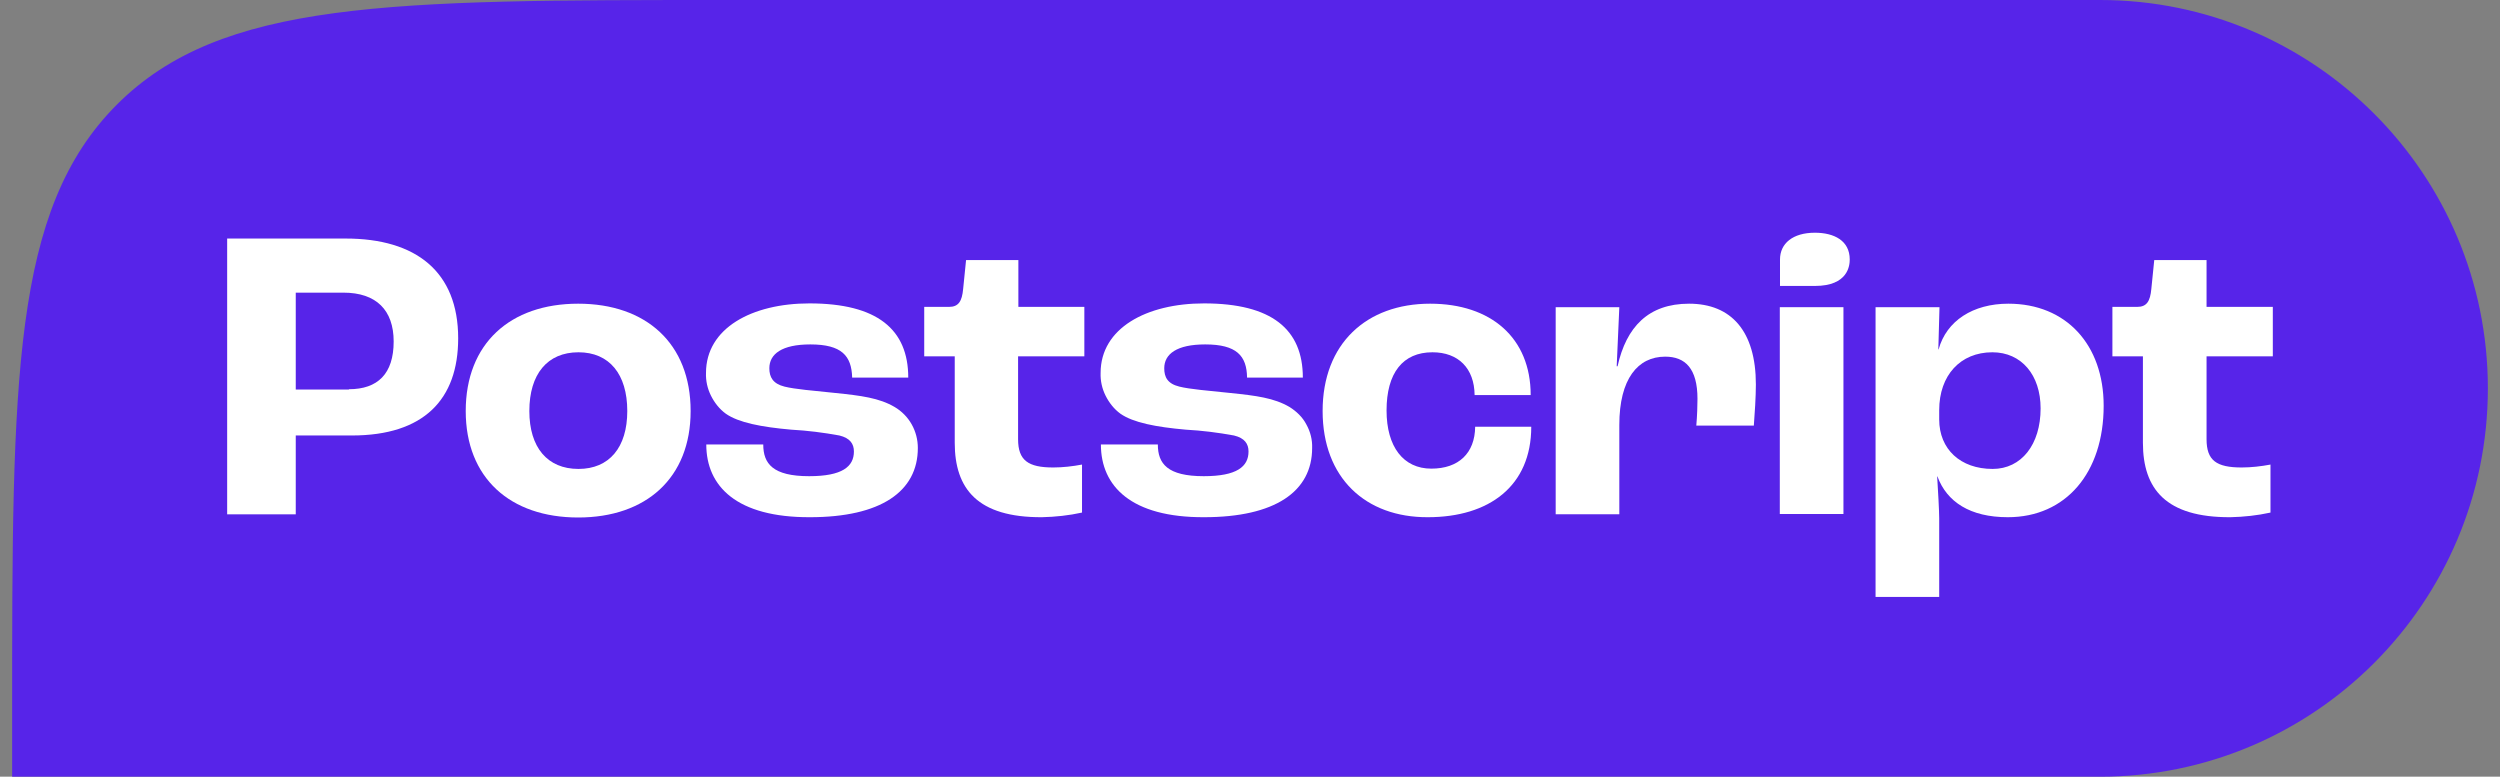<svg width="103" height="32" viewBox="0 0 103 32" fill="none" xmlns="http://www.w3.org/2000/svg">
<rect x="0" y="0" width="103" height="32" fill="#808080" stroke="none"/>
<g clip-path="url(#clip0_14257_12207)">
<path d="M0.5 29.483C0.5 15.581 0.5 8.641 4.81 4.315C9.12 0 16.063 0 29.951 0H86.518C95.341 0 102.5 7.167 102.5 16C102.5 24.833 95.341 32 86.518 32H0.5V29.483Z" fill="#5724E9"/>
<path d="M9.359 9.828H14.244C17.141 9.828 18.877 11.194 18.877 13.939C18.877 16.456 17.464 17.942 14.495 17.942H12.185V21.19H9.359V9.828ZM14.376 16.036C15.561 16.036 16.219 15.401 16.219 14.07C16.219 12.776 15.501 12.057 14.148 12.057H12.185V16.048H14.376V16.036Z" fill="white"/>
<path d="M19.188 16.935C19.188 14.154 21.019 12.512 23.821 12.512C26.622 12.512 28.454 14.154 28.454 16.935C28.454 19.691 26.622 21.321 23.821 21.321C21.019 21.321 19.188 19.691 19.188 16.935ZM25.844 16.935C25.844 15.413 25.102 14.514 23.833 14.514C22.552 14.514 21.809 15.413 21.809 16.935C21.809 18.433 22.552 19.32 23.833 19.32C25.102 19.32 25.844 18.433 25.844 16.935Z" fill="white"/>
<path d="M29.099 18.313H31.446C31.446 19.104 31.841 19.619 33.337 19.619C34.702 19.619 35.181 19.224 35.181 18.601C35.181 18.289 35.025 18.049 34.582 17.942C33.924 17.822 33.265 17.738 32.595 17.702C31.374 17.594 30.428 17.414 29.901 17.043C29.638 16.851 29.434 16.587 29.291 16.3C29.147 16.012 29.075 15.688 29.087 15.365C29.087 13.519 30.979 12.5 33.349 12.5C36.139 12.5 37.42 13.567 37.42 15.556H35.109C35.085 14.658 34.678 14.19 33.385 14.19C32.212 14.19 31.697 14.586 31.697 15.173C31.697 15.533 31.841 15.808 32.32 15.928C32.751 16.036 33.505 16.096 34.427 16.192C35.48 16.3 36.222 16.395 36.857 16.767C37.144 16.935 37.396 17.186 37.563 17.486C37.731 17.786 37.815 18.121 37.815 18.457C37.815 20.255 36.282 21.309 33.373 21.309C30.356 21.321 29.099 20.039 29.099 18.313Z" fill="white"/>
<path d="M39.335 18.241V14.682H38.078V12.644H39.096C39.491 12.644 39.635 12.416 39.682 11.901L39.802 10.715H41.957V12.644H44.675V14.682H41.945V18.097C41.945 18.972 42.364 19.26 43.394 19.26C43.789 19.26 44.196 19.212 44.579 19.14V21.118C44.04 21.237 43.477 21.297 42.927 21.309C40.281 21.321 39.335 20.147 39.335 18.241Z" fill="white"/>
<path d="M45.357 18.313H47.703C47.703 19.104 48.099 19.619 49.595 19.619C50.96 19.619 51.439 19.224 51.439 18.601C51.439 18.289 51.283 18.049 50.84 17.942C50.182 17.822 49.523 17.738 48.853 17.702C47.632 17.594 46.686 17.414 46.159 17.043C45.896 16.851 45.692 16.587 45.549 16.3C45.405 16.012 45.333 15.688 45.345 15.365C45.345 13.519 47.237 12.5 49.607 12.5C52.396 12.5 53.677 13.567 53.677 15.556H51.379C51.367 14.658 50.948 14.19 49.655 14.19C48.482 14.19 47.967 14.586 47.967 15.173C47.967 15.533 48.099 15.808 48.589 15.928C49.02 16.036 49.775 16.096 50.696 16.192C51.75 16.3 52.492 16.395 53.127 16.767C53.414 16.947 53.666 17.186 53.821 17.486C53.989 17.786 54.072 18.121 54.06 18.457C54.06 20.255 52.528 21.309 49.607 21.309C46.614 21.321 45.357 20.039 45.357 18.313Z" fill="white"/>
<path d="M54.492 16.935C54.492 14.154 56.3 12.512 58.922 12.512C61.424 12.512 63.064 13.915 63.064 16.276H60.754C60.742 15.173 60.083 14.514 59.017 14.514C57.796 14.514 57.126 15.365 57.126 16.911C57.126 18.409 57.82 19.308 58.97 19.308C60.095 19.308 60.765 18.673 60.777 17.582H63.088C63.088 20.027 61.352 21.309 58.826 21.309C56.264 21.321 54.492 19.691 54.492 16.935Z" fill="white"/>
<path d="M64.094 12.656H66.716L66.608 15.089H66.644C67.003 13.471 67.913 12.512 69.589 12.512C71.325 12.512 72.342 13.639 72.342 15.844C72.342 16.324 72.294 17.091 72.258 17.534H69.888C69.924 17.127 69.936 16.683 69.936 16.431C69.936 15.185 69.433 14.694 68.607 14.694C67.482 14.694 66.716 15.604 66.716 17.51V21.189H64.094V12.656Z" fill="white"/>
<path d="M75.95 12.656H73.328V21.177H75.95V12.656Z" fill="white"/>
<path d="M77.285 12.656H79.907L79.859 14.394H79.871C80.195 13.219 81.284 12.512 82.745 12.512C85.127 12.512 86.671 14.202 86.671 16.719C86.671 19.476 85.115 21.309 82.721 21.309C81.164 21.309 80.207 20.674 79.823 19.631H79.811C79.847 20.207 79.895 21.046 79.895 21.357V24.593H77.273V12.656H77.285ZM84.073 16.827C84.073 15.449 83.283 14.514 82.086 14.514C80.769 14.514 79.895 15.461 79.895 16.899V17.282C79.895 18.505 80.769 19.32 82.098 19.32C83.283 19.32 84.073 18.313 84.073 16.827Z" fill="white"/>
<path d="M88.288 18.241V14.682H87.031V12.644H88.049C88.444 12.644 88.588 12.416 88.635 11.901L88.755 10.715H90.91V12.644H93.64V14.682H90.91V18.097C90.91 18.972 91.317 19.26 92.359 19.26C92.754 19.26 93.161 19.212 93.544 19.14V21.118C93.005 21.237 92.442 21.297 91.892 21.309C89.234 21.321 88.288 20.147 88.288 18.241Z" fill="white"/>
<path d="M76.209 10.691C76.209 10.93 76.149 11.781 74.773 11.781H73.336V10.691C73.336 10.031 73.863 9.588 74.773 9.588C75.563 9.588 76.209 9.912 76.209 10.691Z" fill="white"/>
</g>
<defs>
<clipPath id="clip0_14257_12207">
<rect width="102" height="32" fill="white" transform="translate(0.5)"/>
</clipPath>
</defs>
</svg>
